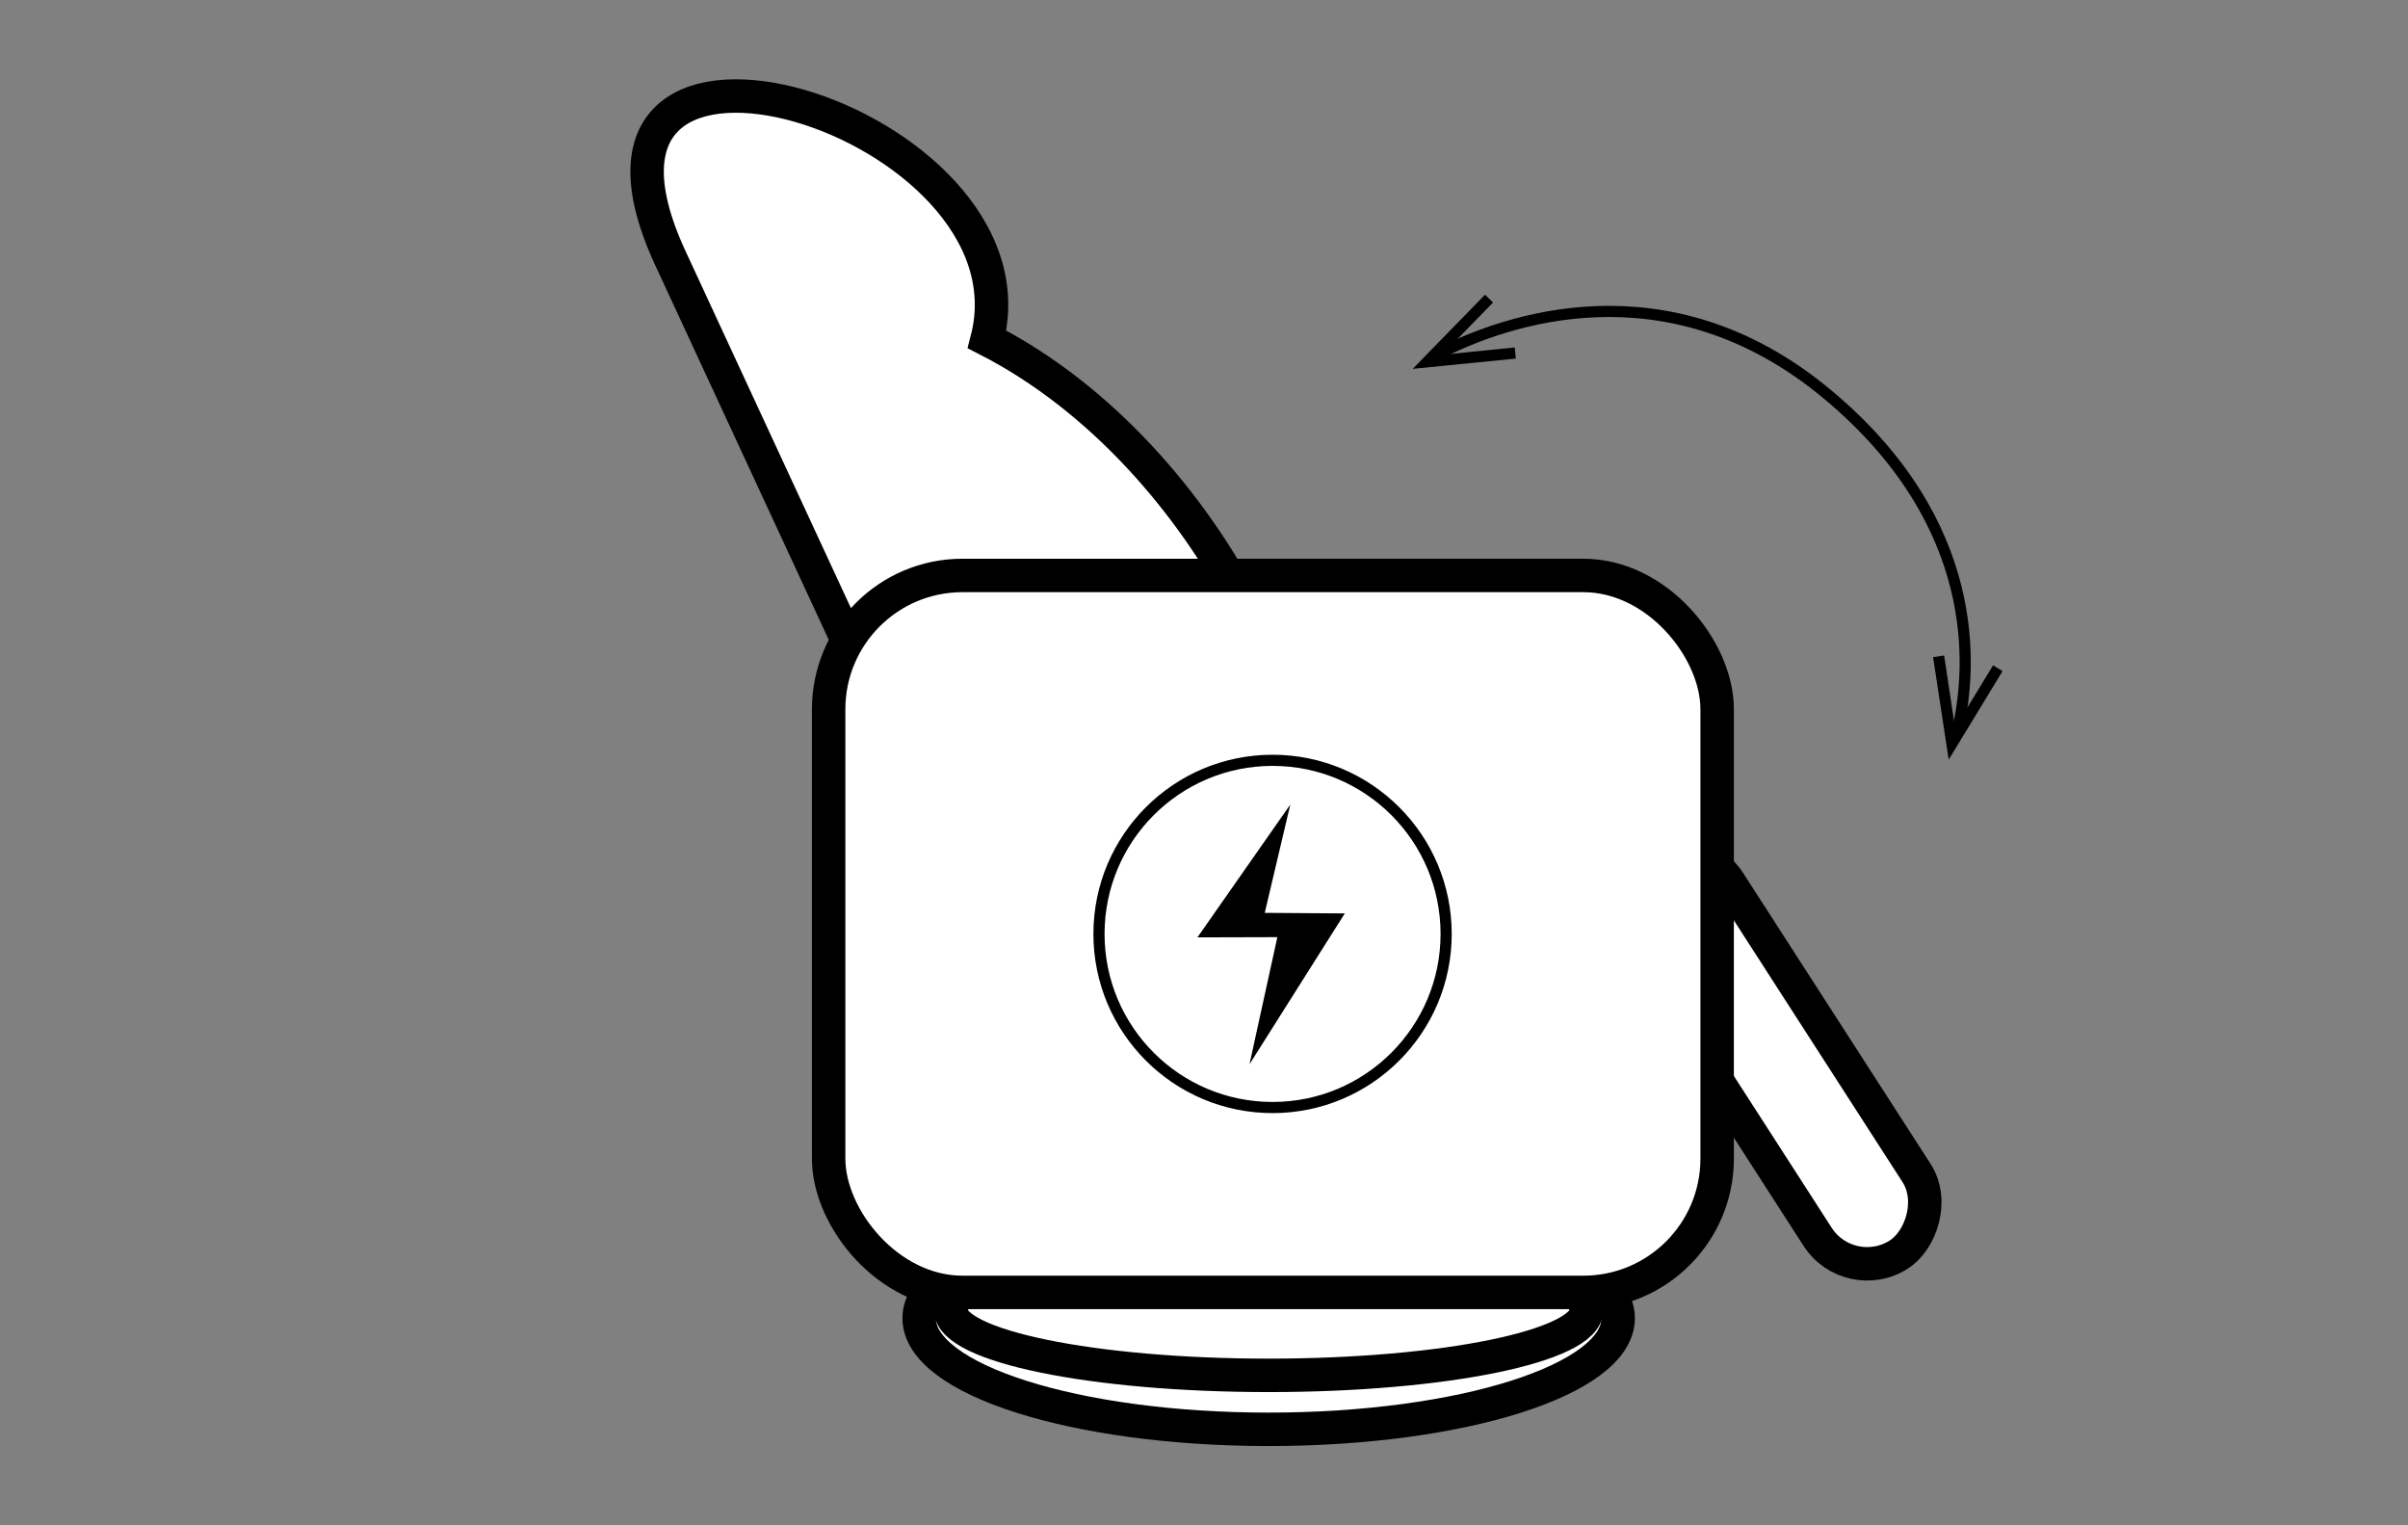 <?xml version="1.0" encoding="UTF-8"?><svg id="Calque_2" xmlns="http://www.w3.org/2000/svg" viewBox="0 0 216 136.8"><rect x="0" y="0" width="216" height="136.8" fill="#808080" stroke="none"/><defs><style>.cls-1,.cls-2,.cls-3{fill:none;}.cls-1,.cls-3{stroke-linecap:round;}.cls-1,.cls-3,.cls-4{stroke:#000;}.cls-1,.cls-4{stroke-miterlimit:10;}.cls-5,.cls-2{stroke-width:0px;}.cls-3{stroke-linejoin:round;}.cls-4{fill:#fff;stroke-width:3px;}</style></defs><g id="Calque_2-2"><path class="cls-4" d="m90.49,88.67L60.09,23.06c-12.08-26.27,33.56-12.39,28.45,7.38,20.56,10.5,32.39,38,26.61,46.67l-24.67,11.56Z"/><rect class="cls-4" x="138.28" y="89.74" width="41.6" height="10.56" rx="5.28" ry="5.28" transform="translate(152.77 -90.17) rotate(57.2)"/><ellipse class="cls-4" cx="113.8" cy="118.23" rx="31.35" ry="9.96"/><ellipse class="cls-4" cx="113.8" cy="117.49" rx="28.52" ry="5.86"/><rect class="cls-4" x="74.33" y="51.61" width="79.7" height="64.3" rx="12" ry="12"/><path class="cls-1" d="m129.17,31.68c5.68-2.89,20.37-8.28,34.72,3.66,13.96,11.61,12.98,24.57,11.72,30.08"/><polygon class="cls-5" points="135.97 32.16 135.87 31.16 129.35 31.82 133.93 27.13 133.21 26.43 126.72 33.08 135.97 32.16"/><polygon class="cls-5" points="173.4 58.94 174.39 58.79 175.37 65.27 178.78 59.67 179.63 60.19 174.8 68.13 173.4 58.94"/><circle class="cls-3" cx="114.15" cy="83.76" r="15.57"/><polygon class="cls-5" points="115.74 72.16 107.41 84.07 114.58 84.05 112.08 95.45 120.63 81.92 113.45 81.87 115.74 72.16"/><rect class="cls-2" width="216" height="136.8"/></g></svg>